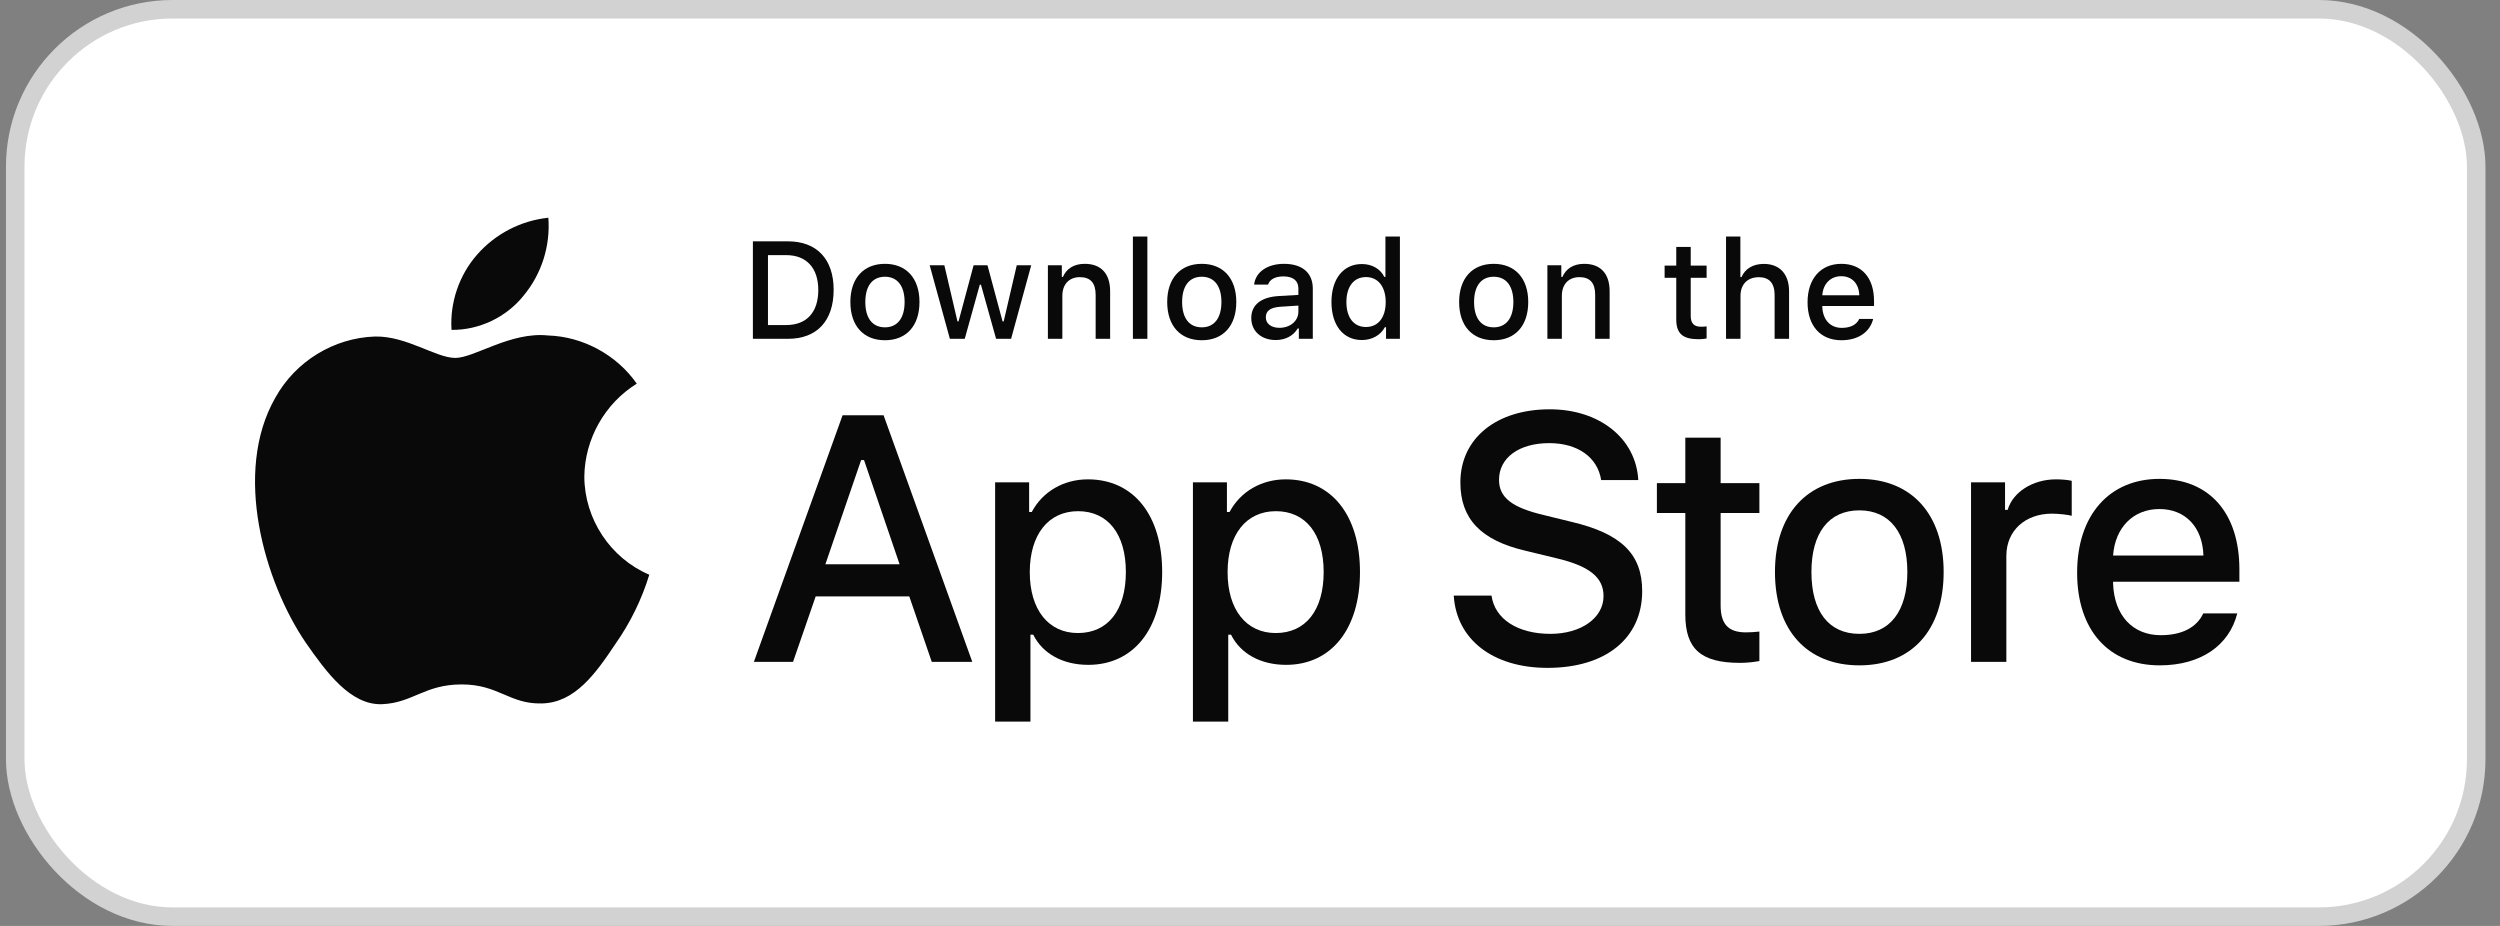 <svg xmlns="http://www.w3.org/2000/svg" width="135" height="50" viewBox="0 0 135 50" fill="none">
<rect x="0" y="0" width="135" height="50" fill="#808080" stroke="none"/>
<rect x="0.822" y="0.5" width="132.893" height="49" rx="8.5" fill="white" stroke="#D2D2D2"/>
<path d="M31.554 25.728C31.58 23.7 32.665 21.781 34.386 20.718C33.3 19.162 31.482 18.175 29.59 18.115C27.572 17.903 25.615 19.328 24.587 19.328C23.539 19.328 21.956 18.137 20.251 18.172C18.028 18.244 15.957 19.512 14.875 21.463C12.551 25.502 14.285 31.439 16.511 34.704C17.625 36.303 18.927 38.089 20.63 38.026C22.297 37.957 22.92 36.959 24.932 36.959C26.925 36.959 27.509 38.026 29.247 37.986C31.036 37.957 32.163 36.38 33.237 34.766C34.038 33.626 34.654 32.367 35.062 31.035C32.96 30.142 31.556 28.019 31.554 25.728Z" fill="#090909"/>
<path d="M28.271 15.968C29.247 14.793 29.727 13.282 29.611 11.757C28.121 11.914 26.744 12.629 25.756 13.759C24.79 14.863 24.287 16.347 24.382 17.814C25.872 17.83 27.337 17.134 28.271 15.968Z" fill="#090909"/>
<path d="M91.007 23.633V26.09H89.472V27.702H91.007V33.178C91.007 35.047 91.849 35.795 93.969 35.795C94.342 35.795 94.696 35.751 95.007 35.697V34.104C94.741 34.13 94.572 34.148 94.279 34.148C93.331 34.148 92.914 33.703 92.914 32.688V27.702H95.007V26.09H92.914V23.633H91.007Z" fill="#090909"/>
<path d="M100.407 35.929C103.227 35.929 104.957 34.032 104.957 30.889C104.957 27.764 103.218 25.859 100.407 25.859C97.586 25.859 95.848 27.764 95.848 30.889C95.848 34.032 97.578 35.929 100.407 35.929ZM100.407 34.228C98.748 34.228 97.817 33.008 97.817 30.889C97.817 28.788 98.748 27.559 100.407 27.559C102.056 27.559 102.997 28.788 102.997 30.889C102.997 33 102.056 34.228 100.407 34.228Z" fill="#090909"/>
<path d="M106.436 35.742H108.343V30.017C108.343 28.654 109.363 27.737 110.809 27.737C111.146 27.737 111.714 27.8 111.873 27.853V25.965C111.669 25.912 111.306 25.885 111.022 25.885C109.762 25.885 108.689 26.58 108.414 27.533H108.272V26.046H106.436V35.742Z" fill="#090909"/>
<path d="M116.608 27.488C118.018 27.488 118.941 28.476 118.985 29.999H114.107C114.213 28.485 115.198 27.488 116.608 27.488ZM118.976 33.124C118.621 33.881 117.832 34.3 116.679 34.3C115.154 34.3 114.169 33.222 114.107 31.521V31.415H120.927V30.747C120.927 27.702 119.304 25.859 116.617 25.859C113.894 25.859 112.165 27.826 112.165 30.925C112.165 34.023 113.859 35.929 116.626 35.929C118.834 35.929 120.378 34.861 120.812 33.124H118.976Z" fill="#090909"/>
<path d="M78.502 32.161C78.649 34.542 80.625 36.065 83.567 36.065C86.711 36.065 88.678 34.468 88.678 31.921C88.678 29.919 87.556 28.811 84.835 28.174L83.374 27.815C81.645 27.409 80.947 26.864 80.947 25.913C80.947 24.714 82.032 23.929 83.659 23.929C85.203 23.929 86.269 24.695 86.463 25.923H88.467C88.347 23.68 86.38 22.102 83.686 22.102C80.791 22.102 78.86 23.68 78.86 26.052C78.86 28.008 79.954 29.171 82.353 29.734L84.063 30.149C85.819 30.565 86.591 31.174 86.591 32.189C86.591 33.37 85.378 34.228 83.723 34.228C81.949 34.228 80.717 33.426 80.542 32.161H78.502Z" fill="#090909"/>
<path d="M58.748 25.885C57.435 25.885 56.3 26.544 55.715 27.648H55.573V26.046H53.737V38.965H55.644V34.273H55.795C56.3 35.297 57.391 35.902 58.766 35.902C61.205 35.902 62.757 33.97 62.757 30.889C62.757 27.809 61.205 25.885 58.748 25.885ZM58.207 34.184C56.611 34.184 55.608 32.919 55.608 30.898C55.608 28.868 56.611 27.604 58.216 27.604C59.83 27.604 60.797 28.841 60.797 30.889C60.797 32.946 59.83 34.184 58.207 34.184Z" fill="#090909"/>
<path d="M69.43 25.885C68.117 25.885 66.982 26.544 66.396 27.648H66.254V26.046H64.418V38.965H66.325V34.273H66.476C66.982 35.297 68.073 35.902 69.447 35.902C71.886 35.902 73.439 33.97 73.439 30.889C73.439 27.809 71.886 25.885 69.43 25.885ZM68.888 34.184C67.292 34.184 66.29 32.919 66.29 30.898C66.29 28.868 67.292 27.604 68.897 27.604C70.512 27.604 71.478 28.841 71.478 30.889C71.478 32.946 70.512 34.184 68.888 34.184Z" fill="#090909"/>
<path d="M50.316 35.742H52.504L47.714 22.425H45.499L40.709 35.742H42.824L44.046 32.207H49.102L50.316 35.742ZM46.501 24.843H46.657L48.578 30.472H44.57L46.501 24.843Z" fill="#090909"/>
<path d="M40.656 13.032V18.296H42.549C44.112 18.296 45.017 17.33 45.017 15.648C45.017 13.992 44.105 13.032 42.549 13.032H40.656ZM41.47 13.777H42.459C43.545 13.777 44.188 14.47 44.188 15.659C44.188 16.866 43.556 17.552 42.459 17.552H41.47V13.777Z" fill="#090909"/>
<path d="M47.788 18.373C48.943 18.373 49.652 17.596 49.652 16.308C49.652 15.028 48.94 14.247 47.788 14.247C46.632 14.247 45.92 15.028 45.92 16.308C45.92 17.596 46.629 18.373 47.788 18.373ZM47.788 17.676C47.108 17.676 46.727 17.176 46.727 16.308C46.727 15.447 47.108 14.944 47.788 14.944C48.464 14.944 48.849 15.447 48.849 16.308C48.849 17.173 48.464 17.676 47.788 17.676Z" fill="#090909"/>
<path d="M55.686 14.324H54.905L54.2 17.355H54.138L53.324 14.324H52.575L51.761 17.355H51.703L50.995 14.324H50.203L51.293 18.296H52.096L52.91 15.371H52.971L53.789 18.296H54.599L55.686 14.324Z" fill="#090909"/>
<path d="M56.586 18.296H57.367V15.973C57.367 15.352 57.734 14.966 58.312 14.966C58.889 14.966 59.165 15.283 59.165 15.921V18.296H59.947V15.725C59.947 14.78 59.46 14.247 58.577 14.247C57.981 14.247 57.588 14.514 57.396 14.955H57.338V14.324H56.586V18.296Z" fill="#090909"/>
<path d="M61.177 18.296H61.958V12.773H61.177V18.296Z" fill="#090909"/>
<path d="M64.896 18.373C66.052 18.373 66.76 17.596 66.76 16.308C66.76 15.028 66.048 14.247 64.896 14.247C63.741 14.247 63.029 15.028 63.029 16.308C63.029 17.596 63.737 18.373 64.896 18.373ZM64.896 17.676C64.217 17.676 63.835 17.176 63.835 16.308C63.835 15.447 64.217 14.944 64.896 14.944C65.572 14.944 65.957 15.447 65.957 16.308C65.957 17.173 65.572 17.676 64.896 17.676Z" fill="#090909"/>
<path d="M69.088 17.702C68.663 17.702 68.354 17.494 68.354 17.136C68.354 16.786 68.601 16.6 69.146 16.564L70.113 16.502V16.834C70.113 17.326 69.677 17.702 69.088 17.702ZM68.888 18.362C69.408 18.362 69.84 18.136 70.076 17.738H70.138V18.296H70.891V15.582C70.891 14.743 70.331 14.247 69.339 14.247C68.441 14.247 67.802 14.685 67.722 15.367H68.478C68.565 15.086 68.867 14.926 69.303 14.926C69.837 14.926 70.113 15.163 70.113 15.582V15.925L69.041 15.987C68.1 16.046 67.569 16.458 67.569 17.173C67.569 17.899 68.125 18.362 68.888 18.362Z" fill="#090909"/>
<path d="M73.542 18.362C74.087 18.362 74.548 18.103 74.784 17.669H74.846V18.296H75.595V12.773H74.813V14.955H74.755C74.541 14.517 74.083 14.258 73.542 14.258C72.542 14.258 71.899 15.053 71.899 16.308C71.899 17.567 72.535 18.362 73.542 18.362ZM73.763 14.962C74.417 14.962 74.828 15.484 74.828 16.312C74.828 17.144 74.421 17.658 73.763 17.658C73.102 17.658 72.706 17.151 72.706 16.308C72.706 15.473 73.106 14.962 73.763 14.962Z" fill="#090909"/>
<path d="M80.661 18.373C81.816 18.373 82.525 17.596 82.525 16.308C82.525 15.028 81.812 14.247 80.661 14.247C79.505 14.247 78.793 15.028 78.793 16.308C78.793 17.596 79.501 18.373 80.661 18.373ZM80.661 17.676C79.981 17.676 79.6 17.176 79.6 16.308C79.6 15.447 79.981 14.944 80.661 14.944C81.337 14.944 81.722 15.447 81.722 16.308C81.722 17.173 81.337 17.676 80.661 17.676Z" fill="#090909"/>
<path d="M83.559 18.296H84.34V15.973C84.34 15.352 84.707 14.966 85.285 14.966C85.863 14.966 86.139 15.283 86.139 15.921V18.296H86.92V15.725C86.92 14.78 86.433 14.247 85.55 14.247C84.954 14.247 84.562 14.514 84.369 14.955H84.311V14.324H83.559V18.296Z" fill="#090909"/>
<path d="M90.518 13.335V14.342H89.889V15.002H90.518V17.246C90.518 18.012 90.863 18.318 91.732 18.318C91.884 18.318 92.03 18.3 92.157 18.278V17.625C92.048 17.636 91.979 17.643 91.859 17.643C91.47 17.643 91.299 17.461 91.299 17.045V15.002H92.157V14.342H91.299V13.335H90.518Z" fill="#090909"/>
<path d="M93.206 18.296H93.987V15.976C93.987 15.374 94.343 14.969 94.982 14.969C95.535 14.969 95.829 15.29 95.829 15.925V18.296H96.61V15.732C96.61 14.787 96.091 14.251 95.248 14.251C94.652 14.251 94.234 14.517 94.041 14.962H93.98V12.773H93.206V18.296Z" fill="#090909"/>
<path d="M99.428 14.915C100.006 14.915 100.384 15.32 100.402 15.943H98.404C98.447 15.323 98.851 14.915 99.428 14.915ZM100.399 17.224C100.253 17.534 99.93 17.705 99.458 17.705C98.833 17.705 98.429 17.264 98.404 16.567V16.523H101.198V16.25C101.198 15.002 100.533 14.247 99.432 14.247C98.317 14.247 97.608 15.053 97.608 16.323C97.608 17.592 98.302 18.373 99.436 18.373C100.341 18.373 100.973 17.935 101.151 17.224H100.399Z" fill="#090909"/>
</svg>